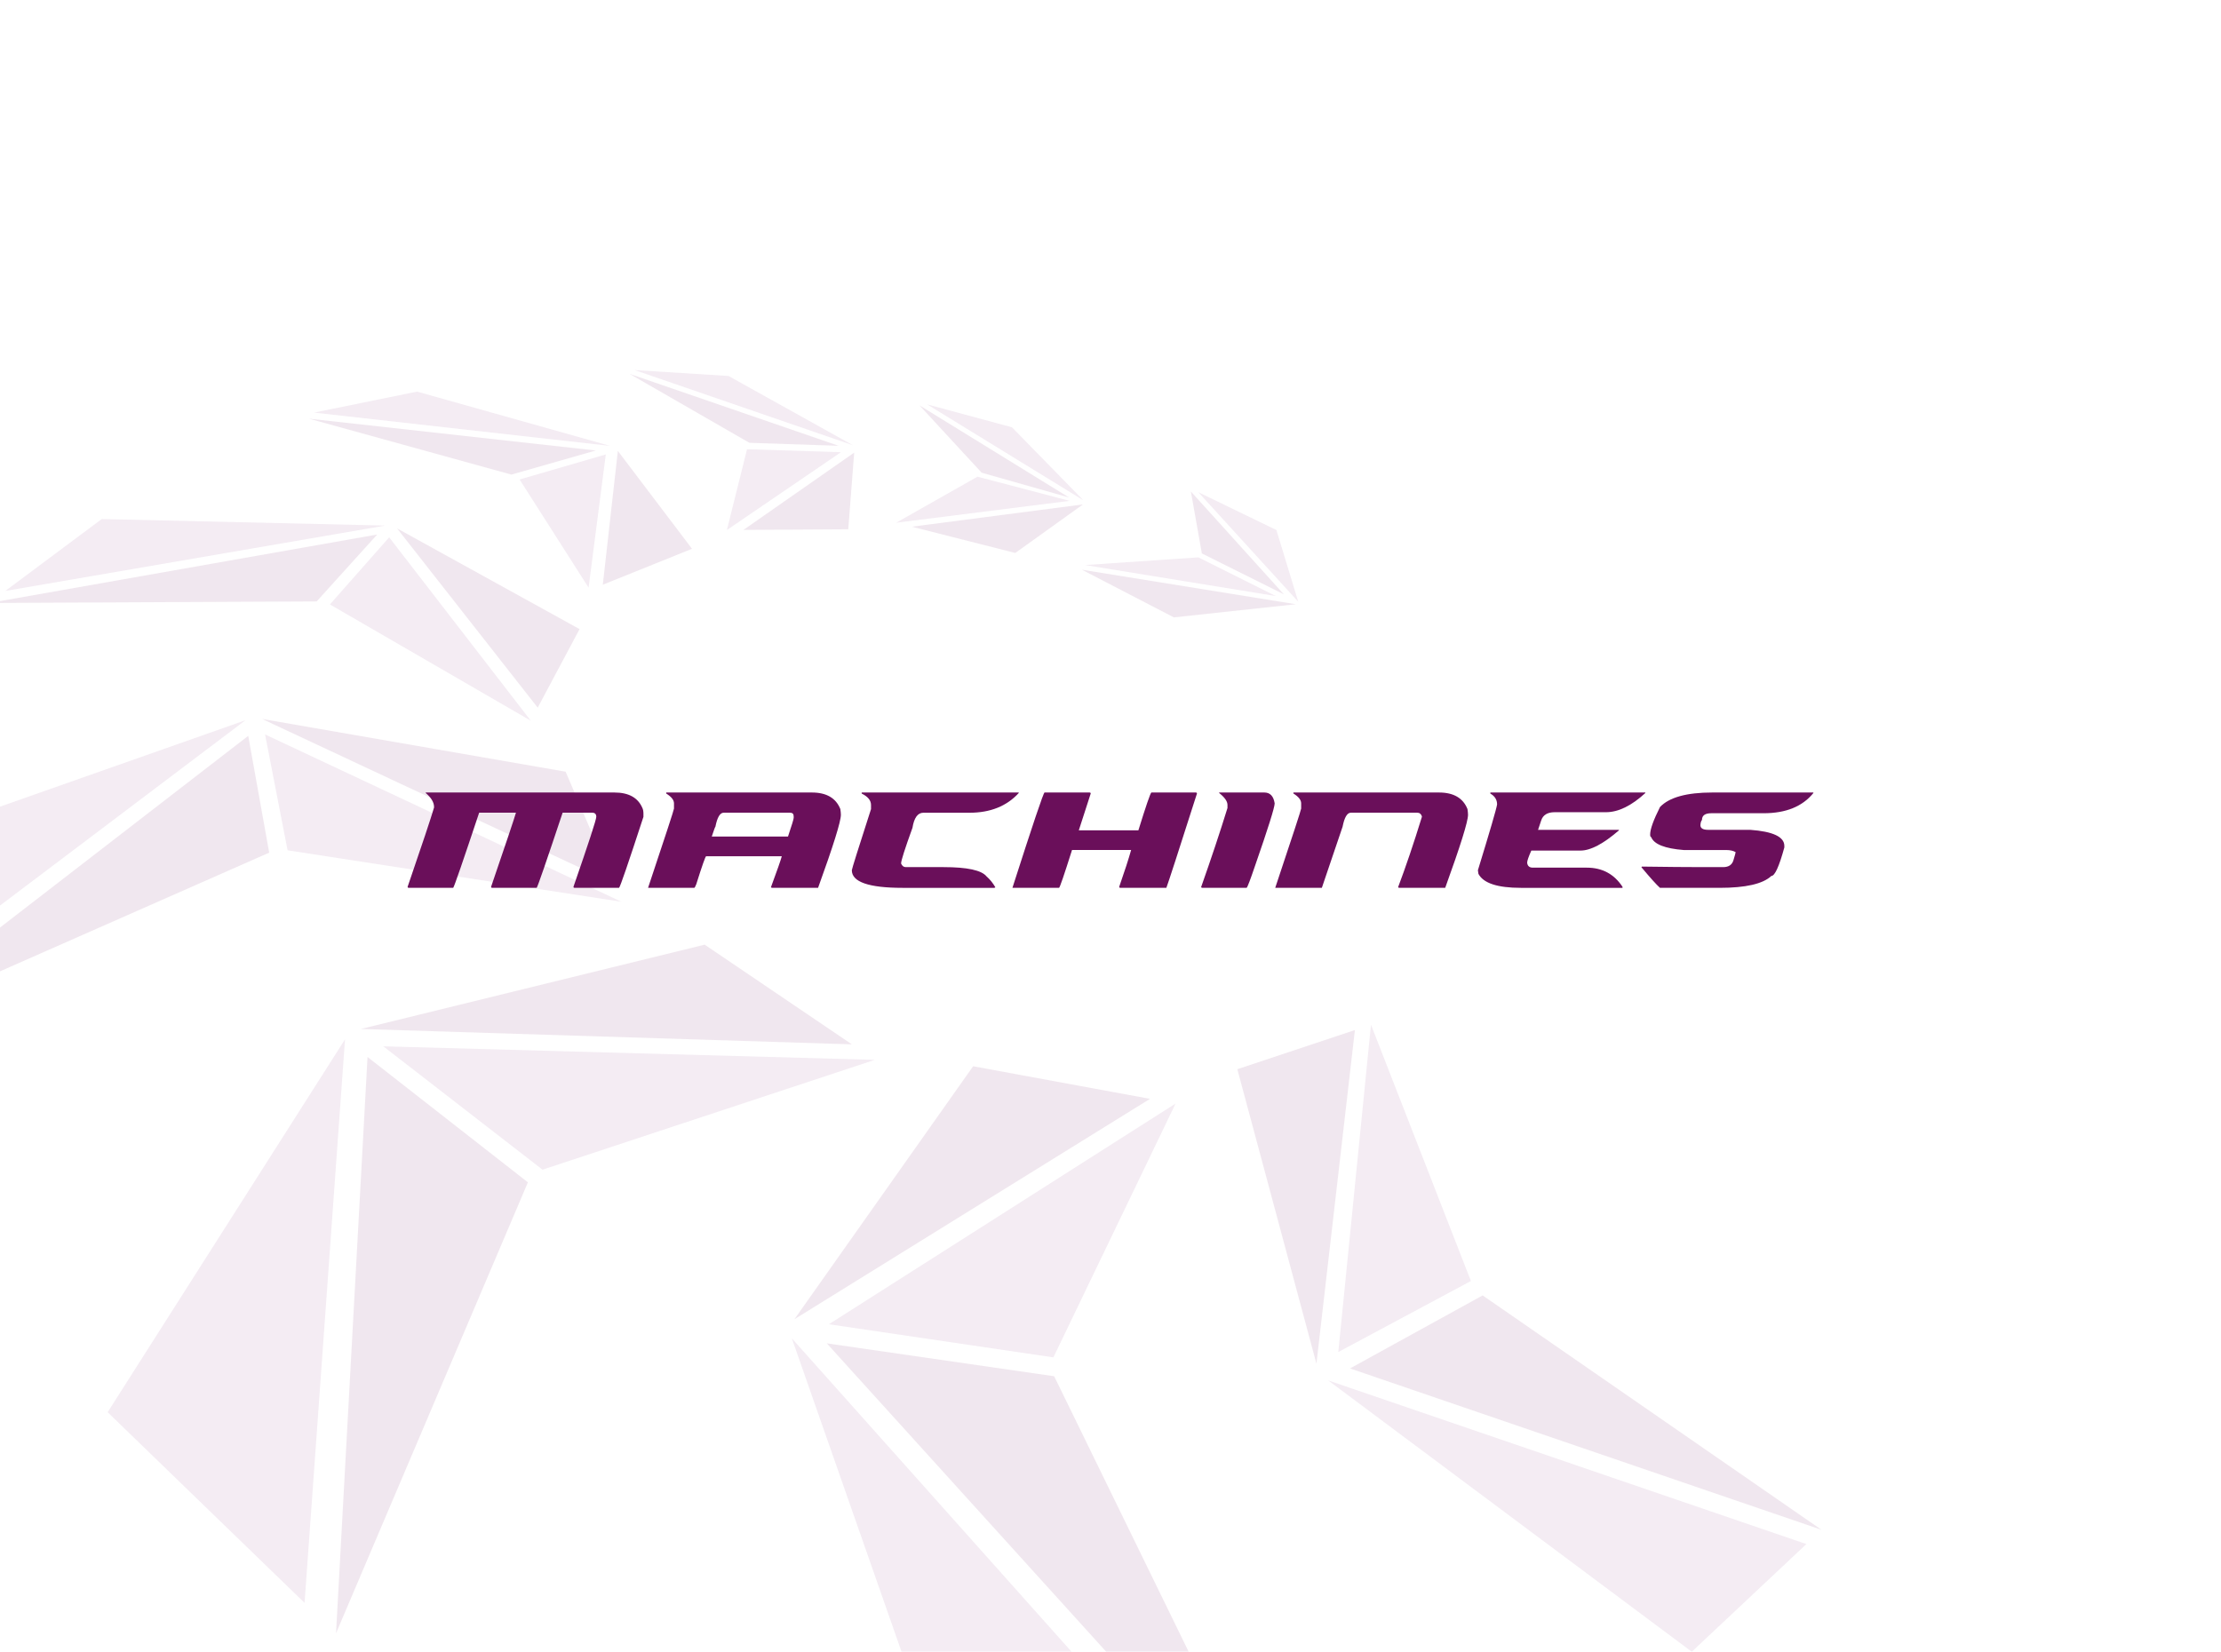 <?xml version="1.0" encoding="UTF-8"?>
<svg id="Laag_1" data-name="Laag 1" xmlns="http://www.w3.org/2000/svg" viewBox="0 0 585.94 435.87">
  <defs>
    <style>
      .cls-1 {
        opacity: .1;
      }

      .cls-2 {
        fill: #8b3c86;
      }

      .cls-2, .cls-3 {
        stroke-width: 0px;
      }

      .cls-3 {
        fill: #6a0f5a;
      }
    </style>
  </defs>
  <g class="cls-1">
    <polygon class="cls-2" points="285.8 132.01 244.6 106.71 266.98 112.76 285.8 132.01"/>
    <polygon class="cls-3" points="258.98 124.74 242.58 106.97 282.05 131.29 258.98 124.74"/>
    <polygon class="cls-3" points="338.72 156.85 317.07 146.04 314.17 129.69 338.72 156.85"/>
    <polygon class="cls-2" points="342.5 158.79 316.15 129.89 336.74 139.87 342.5 158.79"/>
    <polygon class="cls-2" points="167.45 97.66 192.21 99.22 225 117.48 167.45 97.66"/>
    <polygon class="cls-3" points="197.7 116.85 166.06 98.64 221.24 117.64 197.7 116.85"/>
    <polygon class="cls-2" points="286.28 149.11 316.17 147.08 336.59 157.29 286.28 149.11"/>
    <polygon class="cls-3" points="240.55 138.99 285.71 133.11 267.85 145.92 240.55 138.99"/>
    <polygon class="cls-3" points="309.69 162.92 285.42 150.34 341.87 159.45 309.69 162.92"/>
    <polygon class="cls-2" points="236.43 137.94 257.87 125.79 282.16 132.17 236.43 137.94"/>
    <polygon class="cls-3" points="196.13 139.84 225.35 119.44 223.79 139.67 196.13 139.84"/>
    <polygon class="cls-2" points="191.77 139.86 197.08 118.55 221.86 119.33 191.77 139.86"/>
    <polygon class="cls-2" points="82.86 108.88 110.03 103.34 160.94 117.66 82.86 108.88"/>
    <polygon class="cls-3" points="81.5 110.48 157.18 118.88 134.91 125.24 81.5 110.48"/>
    <polygon class="cls-3" points="159.03 154.3 163 118.99 182.57 144.82 159.03 154.3"/>
    <polygon class="cls-2" points="155.28 155.07 137.08 126.53 159.82 119.92 155.28 155.07"/>
    <polygon class="cls-3" points="141.86 186.74 104.75 139.43 152.9 166.01 141.86 186.74"/>
    <polygon class="cls-2" points="87.04 159.5 102.67 141.79 140.03 190.18 87.04 159.5"/>
    <polygon class="cls-2" points="1.41 155.94 26.84 136.97 101.65 138.69 1.41 155.94"/>
    <polygon class="cls-3" points="-2.84 159.12 99.51 141.05 83.54 158.71 -2.84 159.12"/>
    <polygon class="cls-3" points="69.15 189.72 149.22 203.64 161.85 233.12 69.15 189.72"/>
    <polygon class="cls-2" points="75.87 224.38 69.93 193.81 163.93 237.96 75.87 224.38"/>
    <polygon class="cls-2" points="353.07 356.78 361.69 270.41 388.05 338.04 353.07 356.78"/>
    <polygon class="cls-3" points="356.16 361.11 391.15 341.84 480.54 403.69 356.16 361.11"/>
    <polygon class="cls-3" points="95.22 271.53 185.9 249.28 224.74 275.59 95.22 271.53"/>
    <polygon class="cls-3" points="347.3 359.87 326.43 282.15 357.45 271.82 347.3 359.87"/>
    <polygon class="cls-2" points="143.13 308.66 101.13 276.11 230.78 279.68 143.13 308.66"/>
    <polygon class="cls-2" points="218.68 349.45 310.13 291.22 277.9 358.19 218.68 349.45"/>
    <polygon class="cls-3" points="209.58 348.13 256.73 281.37 303.4 289.97 209.58 348.13"/>
    <polygon class="cls-2" points="-34.09 264.7 -29.63 223.31 64.76 190.06 -34.09 264.7"/>
    <polygon class="cls-2" points="446.32 435.87 350.4 364.27 476.55 407.46 446.32 435.87"/>
    <polygon class="cls-3" points="-34.86 271.7 65.49 194.18 71.02 225 -34.86 271.7"/>
    <polygon class="cls-3" points="339.01 487.95 218.12 354.49 278.11 363.17 339.01 487.95"/>
    <polygon class="cls-2" points="253.56 480.79 208.9 353.17 328.36 487.05 253.56 480.79"/>
    <polygon class="cls-2" points="80.35 422.97 28.4 372.66 91.02 274.27 80.35 422.97"/>
    <polygon class="cls-3" points="88.65 431 96.96 278.92 139.27 312 88.65 431"/>
  </g>
  <g>
    <path class="cls-3" d="m112.33,209.13h49.77c3.76,0,6.22,1.37,7.38,4.1.18.37.27.87.27,1.5v.82c-4.01,12.28-6.15,18.53-6.43,18.73h-11.76c-.18,0-.27-.09-.27-.27,4.01-11.58,6.02-17.73,6.02-18.46s-.36-1.09-1.09-1.09h-7.79c-4.28,12.85-6.56,19.46-6.84,19.82h-11.76c-.18,0-.27-.09-.27-.27,3.83-11.19,6.02-17.71,6.56-19.55h-9.71c-4.28,12.85-6.56,19.46-6.84,19.82h-11.76c-.18,0-.27-.09-.27-.27,3.83-11.14,6.15-18.12,6.97-20.92v-.14c0-1.21-.73-2.44-2.19-3.69v-.14Z"/>
    <path class="cls-3" d="m175.76,209.13h38.42c3.85,0,6.36,1.46,7.52,4.38.09.62.14,1.12.14,1.5,0,1.78-2.01,8.2-6.02,19.28h-12.17l-.27-.14c1.64-4.44,2.6-7.18,2.87-8.2h-19.96c-.18,0-1.05,2.46-2.6,7.38-.25.64-.43.96-.55.96h-12.17c4.56-13.65,6.84-20.62,6.84-20.92v-1.37c0-.89-.68-1.75-2.05-2.6v-.27Zm12.03,11.62h20.1c1-2.98,1.5-4.62,1.5-4.92v-.41c0-.64-.32-.96-.96-.96h-17.5c-.98,0-1.71,1.23-2.19,3.69-.07,0-.39.87-.96,2.6Z"/>
    <path class="cls-3" d="m227.33,209.13h41.43v.14c-3.17,3.46-7.5,5.2-12.99,5.2h-12.17c-1.48,0-2.44,1.32-2.87,3.96-2.01,5.56-3.01,8.71-3.01,9.43.27.64.68.96,1.23.96h9.98c6.24,0,10.03.82,11.35,2.46.89.78,1.66,1.73,2.32,2.87l-.27.14h-24.2c-8.93,0-13.4-1.55-13.4-4.65,0-.3,1.69-5.67,5.06-16.13v-1.09c0-1.21-.82-2.21-2.46-3.01v-.27Z"/>
    <path class="cls-3" d="m275.59,209.13h11.89c.18.02.27.11.27.27l-3.14,9.71h15.72c2-6.45,3.14-9.78,3.42-9.98h11.76c.18.02.27.11.27.27-4.83,15.13-7.52,23.42-8.07,24.88h-12.17c-.18,0-.27-.09-.27-.27,1.46-4.19,2.51-7.43,3.14-9.71h-15.59c-2.1,6.65-3.24,9.98-3.42,9.98h-12.3c5.38-16.77,8.2-25.16,8.48-25.16Z"/>
    <path class="cls-3" d="m321.66,209.13h11.89c1.53,0,2.44.96,2.73,2.87,0,1.05-1.73,6.56-5.2,16.54-1.23,3.62-1.96,5.54-2.19,5.74h-11.76l-.27-.14c2.64-7.47,4.97-14.45,6.97-20.92v-.82c0-.93-.73-1.98-2.19-3.14v-.14Z"/>
    <path class="cls-3" d="m341.21,209.13h38.42c3.85,0,6.36,1.46,7.52,4.38.09.62.14,1.12.14,1.5,0,1.78-2.01,8.2-6.02,19.28h-12.17l-.27-.14c2-5.29,4.1-11.48,6.29-18.59v-.14c-.21-.64-.62-.96-1.23-.96h-17.5c-.98,0-1.71,1.23-2.19,3.69l-5.47,16.13h-12.3c4.56-13.65,6.84-20.62,6.84-20.92v-1.37c0-.89-.68-1.75-2.05-2.6v-.27Z"/>
    <path class="cls-3" d="m393.19,209.13h40.88v.14c-3.67,3.37-7.13,5.06-10.39,5.06h-13.54c-1.89,0-3.08.73-3.55,2.19l-.82,2.46h21.33v.14c-4.1,3.55-7.47,5.33-10.12,5.33h-12.99c-.73,1.64-1.09,2.69-1.09,3.14v.14c.11.82.62,1.23,1.5,1.23h14.22c4.08,0,7.22,1.69,9.43,5.06v.27h-26.8c-6.18,0-9.91-1.23-11.21-3.69l-.14-.96c3.19-10.39,4.88-16.18,5.06-17.36,0-1.23-.59-2.19-1.78-2.87v-.27Z"/>
    <path class="cls-3" d="m451.74,209.13h26.66v.14c-2.87,3.55-7.25,5.33-13.12,5.33h-13.81c-1.64,0-2.46.59-2.46,1.78-.23.25-.37.71-.41,1.37,0,.82.68,1.23,2.05,1.23h11.07c6.02.43,9.02,1.85,9.02,4.24v.41c-1.37,5.01-2.51,7.52-3.42,7.52-2.23,2.1-6.79,3.14-13.67,3.14h-15.72c-.93-.84-2.58-2.67-4.92-5.47.09,0,.14-.04.14-.14,6.74.09,11.99.14,15.72.14h5.74c1.48,0,2.39-.64,2.73-1.91.36-1.18.55-1.87.55-2.05-.64-.36-1.46-.55-2.46-.55h-11.21c-5.01-.39-7.88-1.53-8.61-3.42-.18,0-.27-.23-.27-.68,0-1.39.87-3.8,2.6-7.25,2.42-2.55,7.02-3.83,13.81-3.83Z"/>
  </g>
</svg>